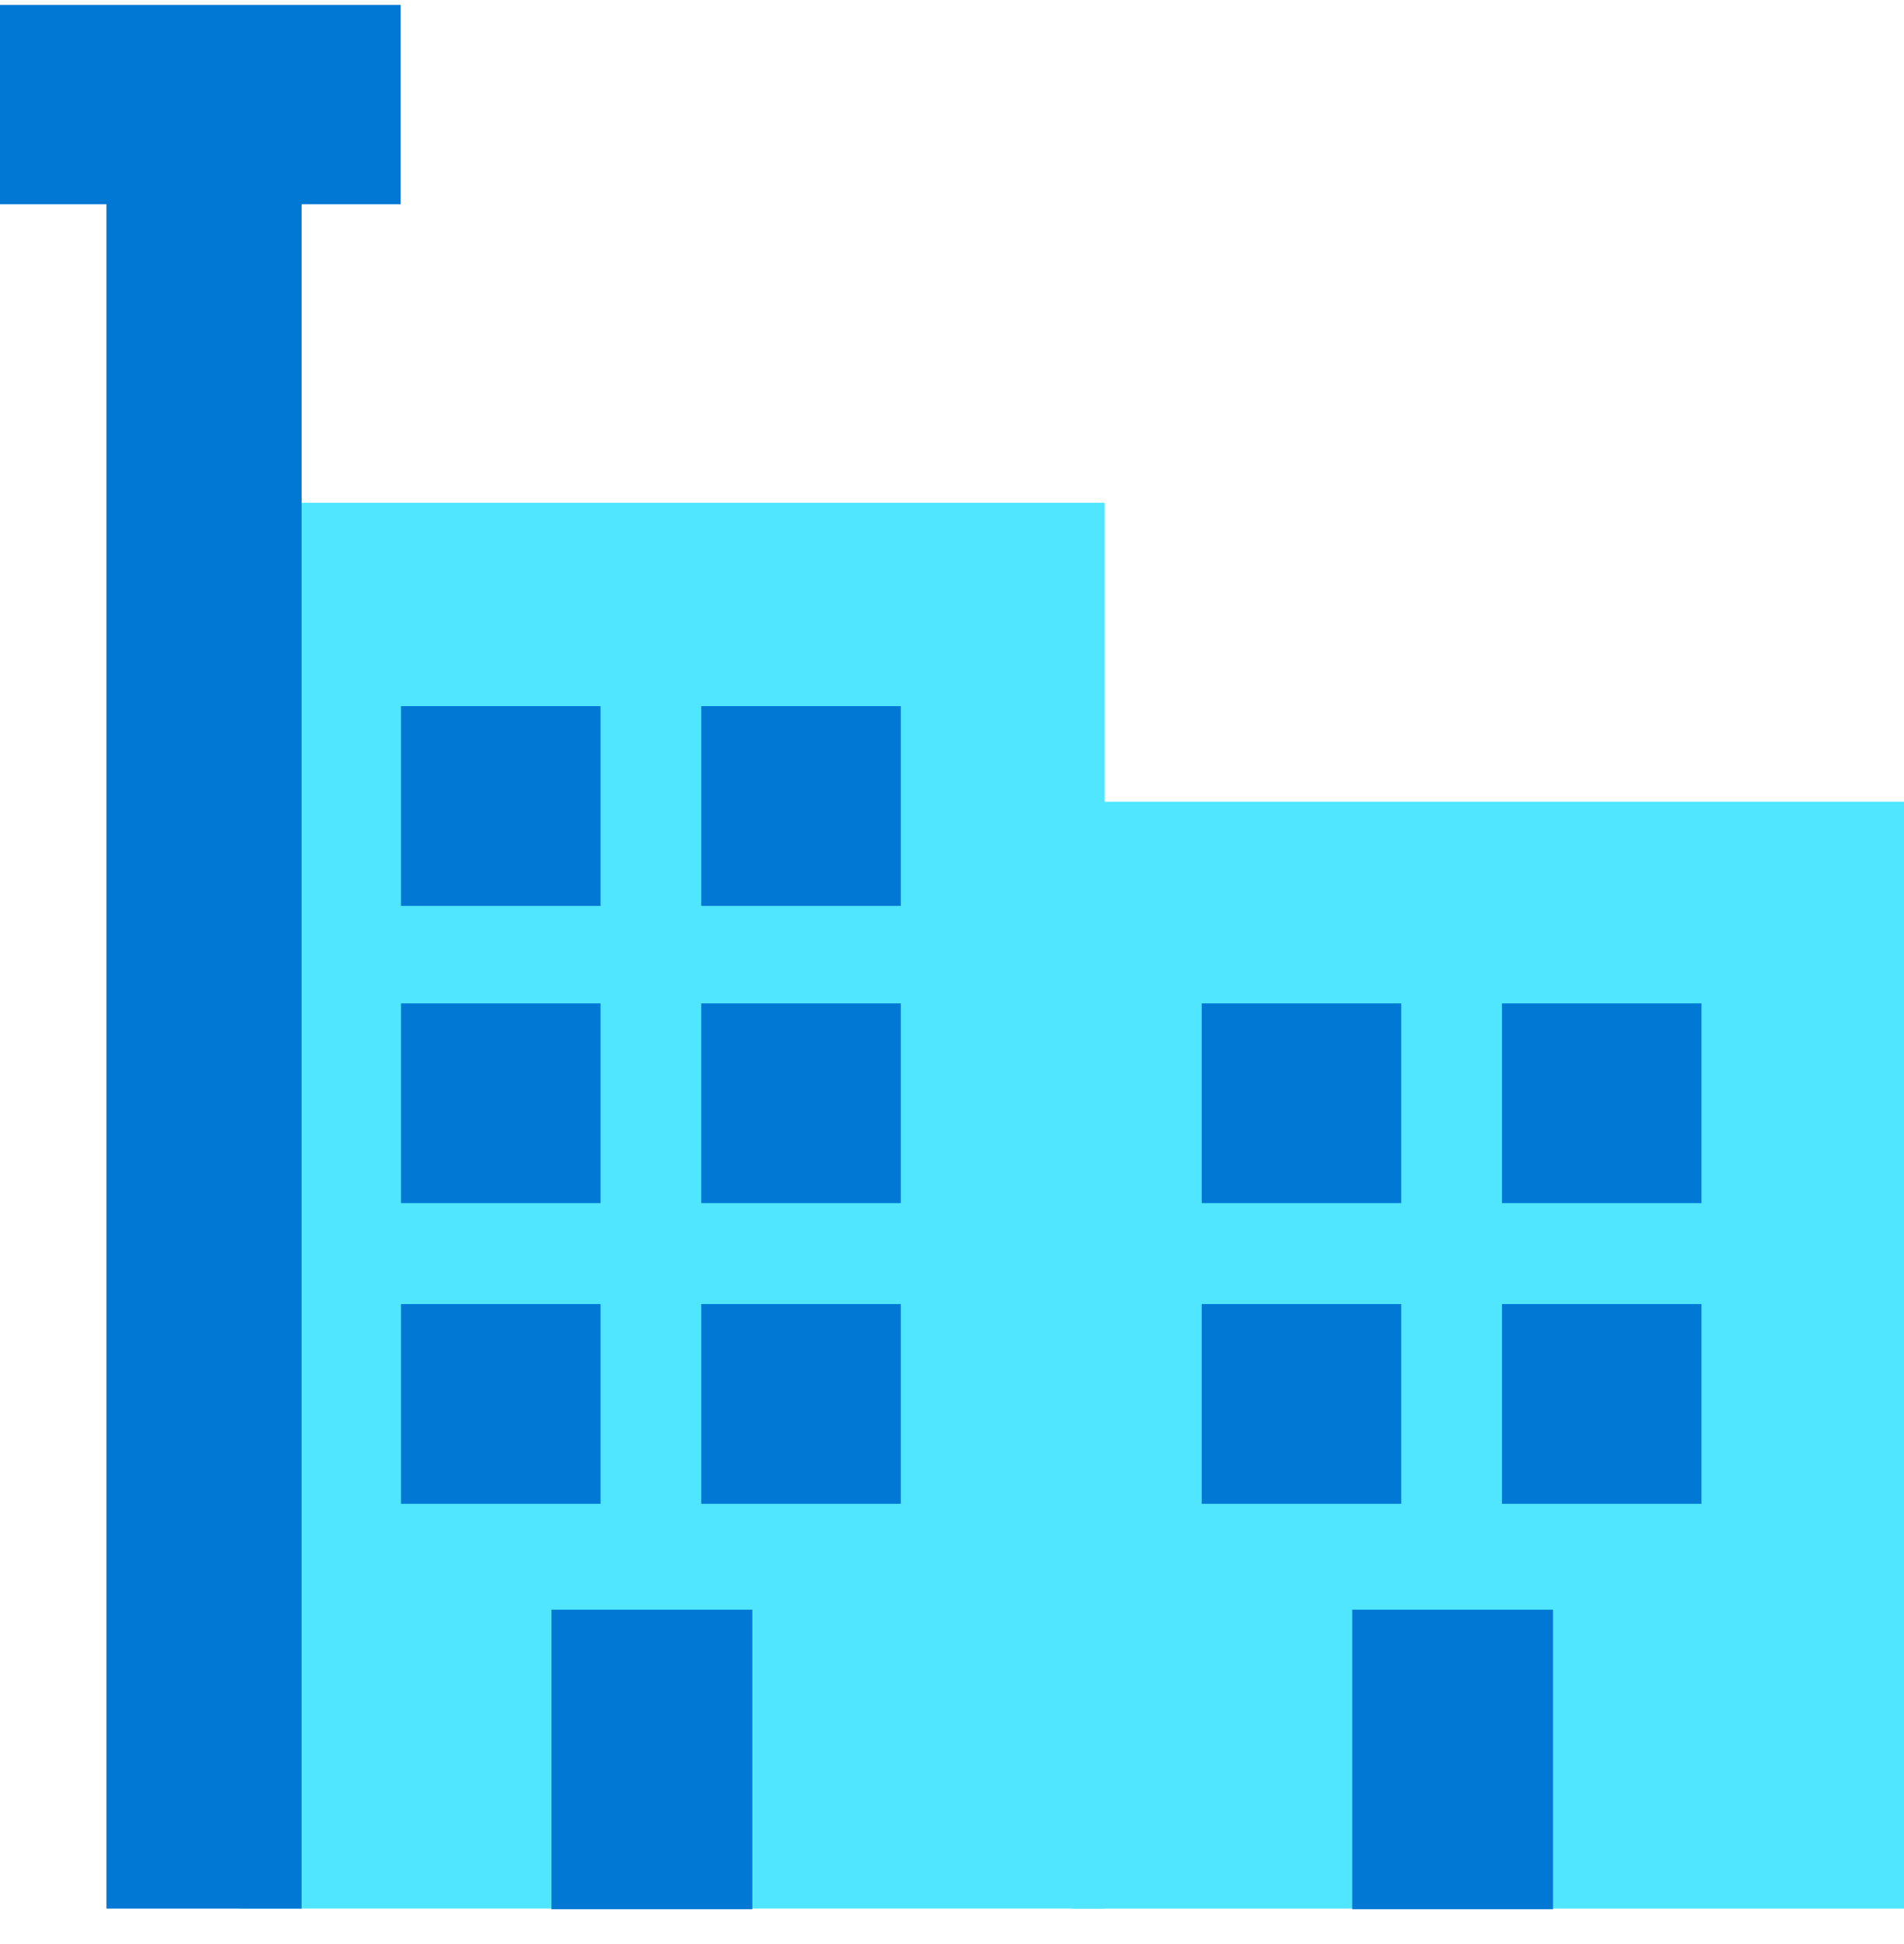 <svg xmlns="http://www.w3.org/2000/svg" viewBox="0 0 48 49"><path d="M27.024 48.106H48V20.208H27.024v27.898z" fill="#50E6FF"/><path d="M6.047 48.105h21.801V12.673h-21.8v35.432z" fill="#50E6FF"/><path d="M0 5.148h10.101V.123H0v5.025z" fill="#0078D4"/><path d="M2.683 48.106h4.92V3.869h-4.92v44.237zm36.469.017v-7.551H34.09v7.55h5.063zm-20.186 0v-7.551h-5.063v7.55h5.063zM10.11 22.832h5.03v-5.034h-5.03v5.034zm7.57 0h5.029v-5.034h-5.03v5.034zm-7.57 7.493h5.03V25.29h-5.03v5.034zm7.57 0h5.029V25.29h-5.03v5.034zm-7.57 7.578h5.03v-5.034h-5.03v5.034zm7.57 0h5.029v-5.034h-5.03v5.034zm12.615-7.578h5.03V25.29h-5.03v5.034zm0 7.578h5.03v-5.034h-5.03v5.034zm7.57-7.578h5.03V25.29h-5.03v5.034zm0 7.578h5.03v-5.034h-5.03v5.034z" fill="#0078D4"/></svg>